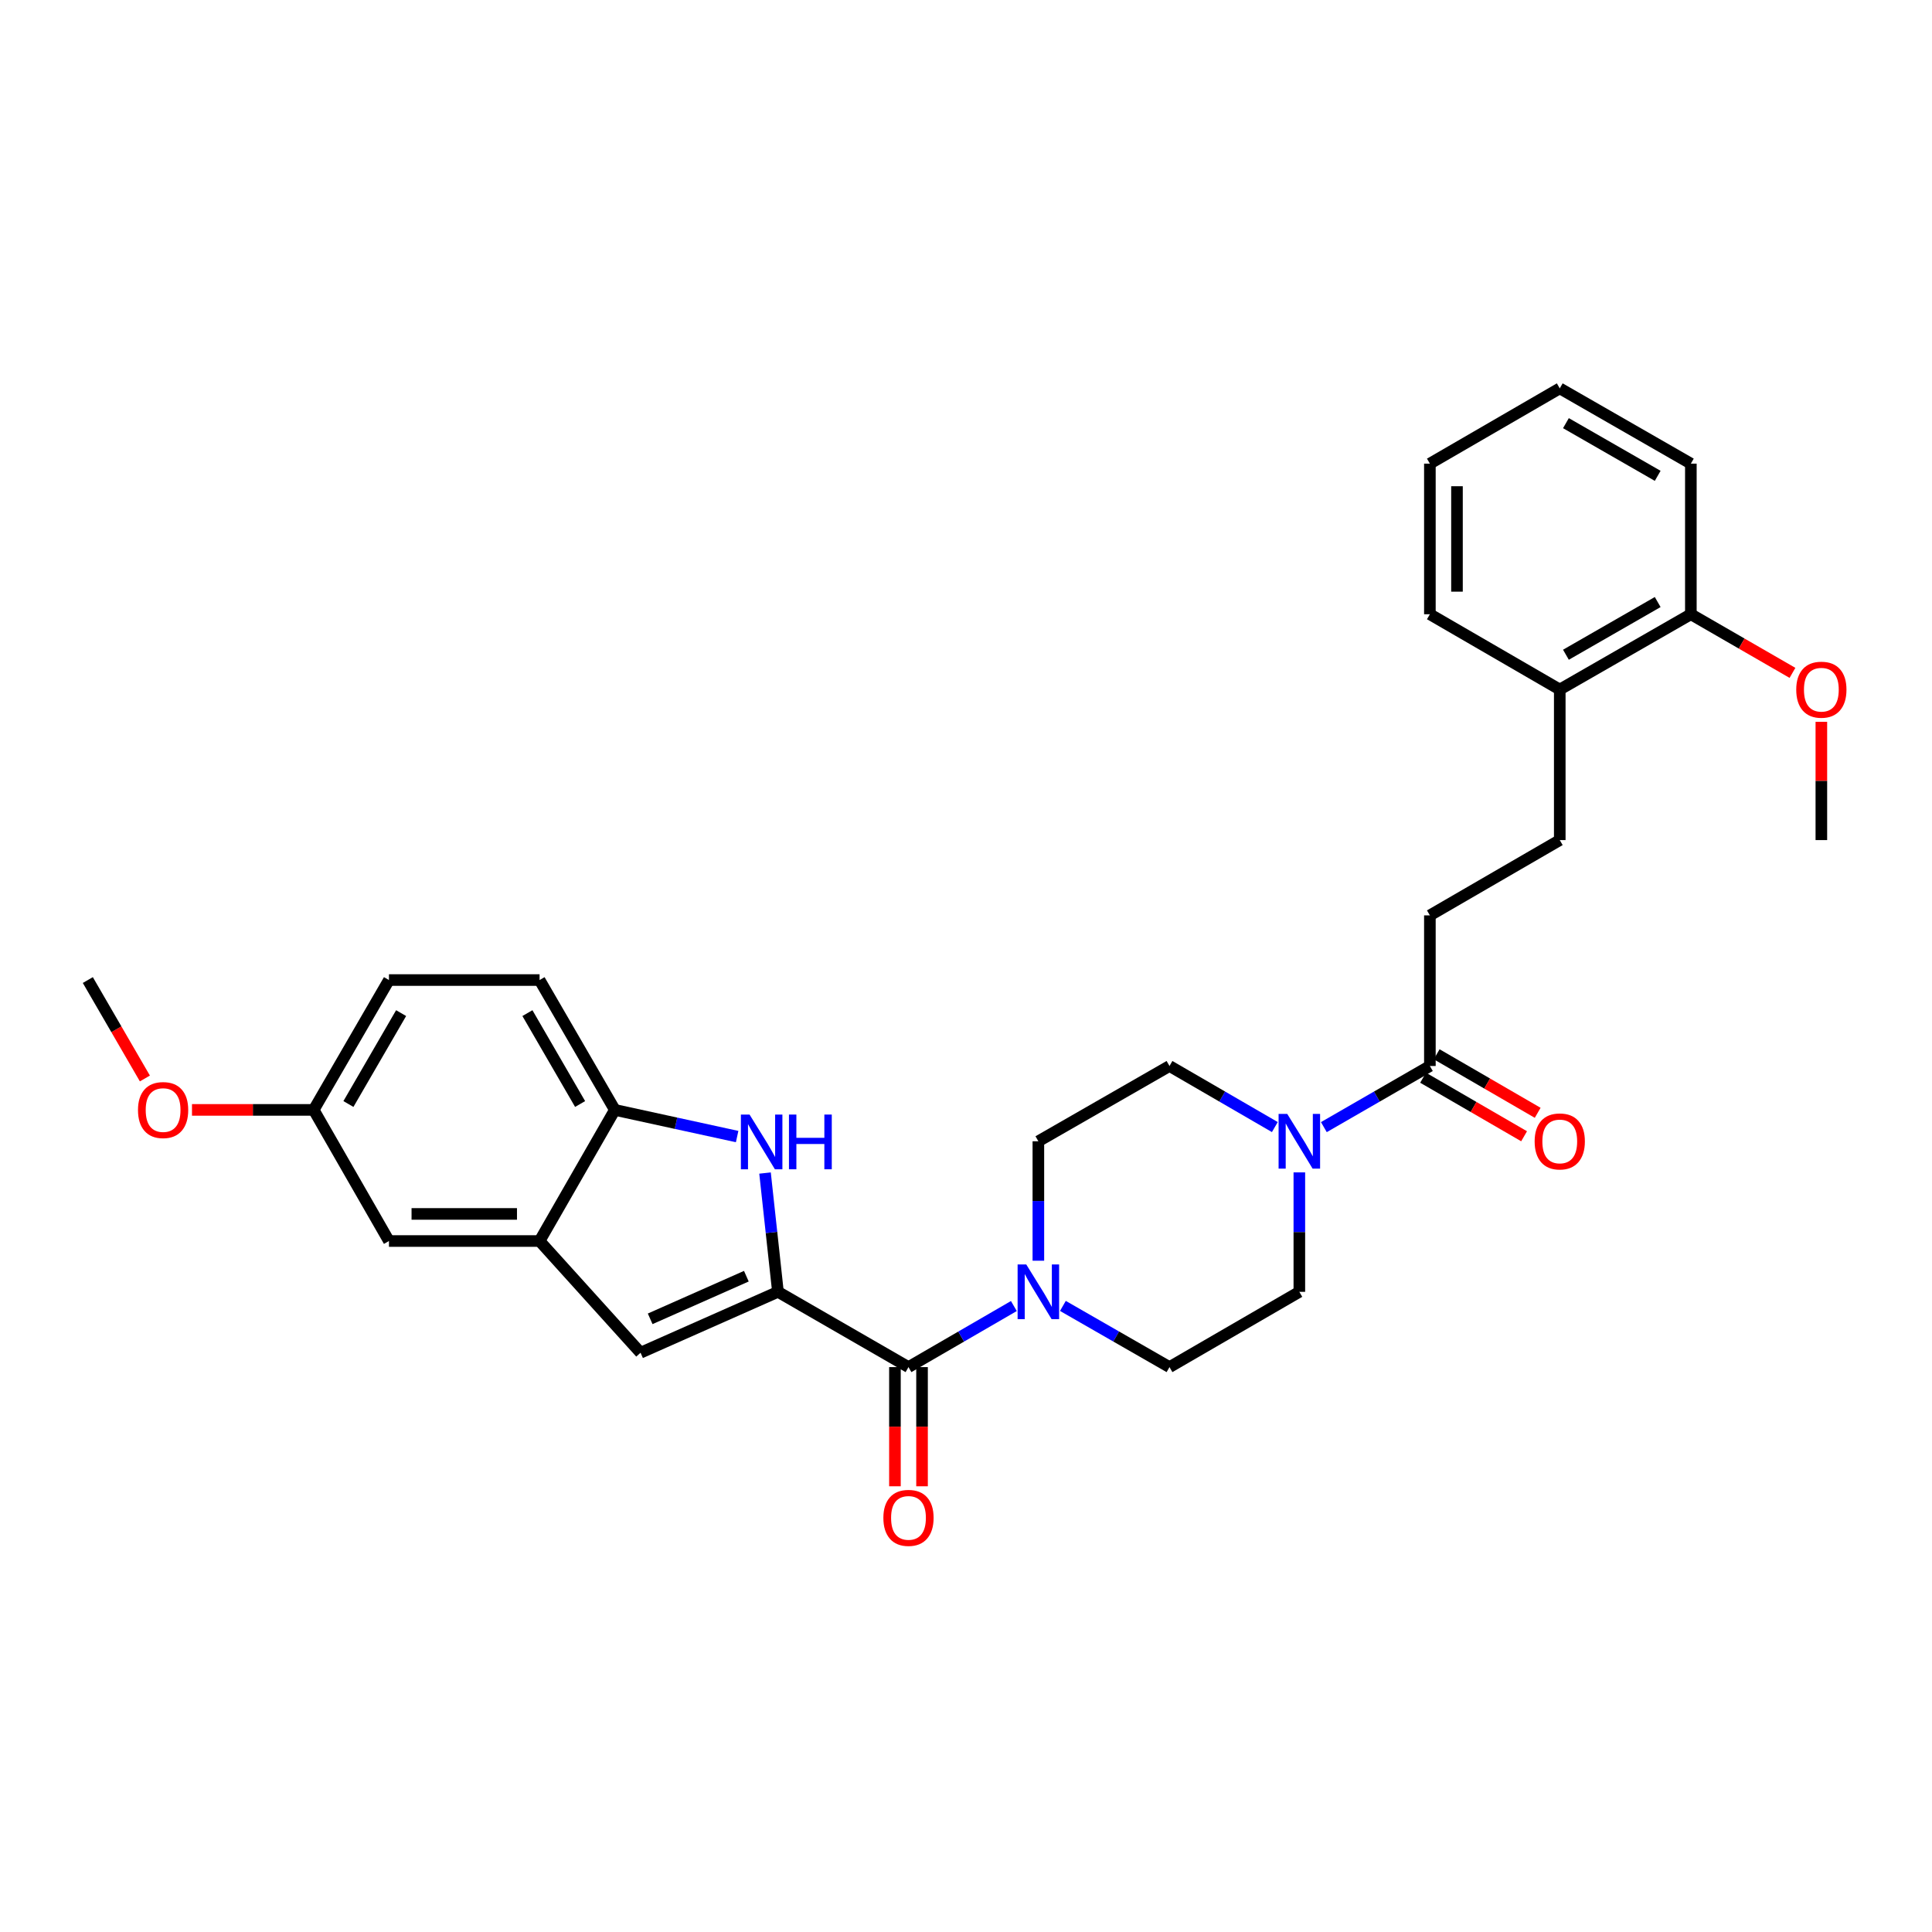 <?xml version='1.0' encoding='iso-8859-1'?>
<svg version='1.1' baseProfile='full'
              xmlns='http://www.w3.org/2000/svg'
                      xmlns:rdkit='http://www.rdkit.org/xml'
                      xmlns:xlink='http://www.w3.org/1999/xlink'
                  xml:space='preserve'
width='1000px' height='1000px' viewBox='0 0 1000 1000'>
<!-- END OF HEADER -->
<rect style='opacity:1.0;fill:#FFFFFF;stroke:none' width='1000' height='1000' x='0' y='0'> </rect>
<path class='bond-0' d='M 402.664,668.651 L 399.321,637.909' style='fill:none;fill-rule:evenodd;stroke:#000000;stroke-width:6px;stroke-linecap:butt;stroke-linejoin:miter;stroke-opacity:1' />
<path class='bond-0' d='M 399.321,637.909 L 395.977,607.166' style='fill:none;fill-rule:evenodd;stroke:#0000FF;stroke-width:6px;stroke-linecap:butt;stroke-linejoin:miter;stroke-opacity:1' />
<path class='bond-1' d='M 402.664,668.651 L 470.232,707.613' style='fill:none;fill-rule:evenodd;stroke:#000000;stroke-width:6px;stroke-linecap:butt;stroke-linejoin:miter;stroke-opacity:1' />
<path class='bond-2' d='M 402.664,668.651 L 331.543,700.171' style='fill:none;fill-rule:evenodd;stroke:#000000;stroke-width:6px;stroke-linecap:butt;stroke-linejoin:miter;stroke-opacity:1' />
<path class='bond-2' d='M 386.313,660.556 L 336.528,682.62' style='fill:none;fill-rule:evenodd;stroke:#000000;stroke-width:6px;stroke-linecap:butt;stroke-linejoin:miter;stroke-opacity:1' />
<path class='bond-6' d='M 381.541,588.288 L 349.891,581.384' style='fill:none;fill-rule:evenodd;stroke:#0000FF;stroke-width:6px;stroke-linecap:butt;stroke-linejoin:miter;stroke-opacity:1' />
<path class='bond-6' d='M 349.891,581.384 L 318.242,574.481' style='fill:none;fill-rule:evenodd;stroke:#000000;stroke-width:6px;stroke-linecap:butt;stroke-linejoin:miter;stroke-opacity:1' />
<path class='bond-3' d='M 470.232,707.613 L 497.503,691.807' style='fill:none;fill-rule:evenodd;stroke:#000000;stroke-width:6px;stroke-linecap:butt;stroke-linejoin:miter;stroke-opacity:1' />
<path class='bond-3' d='M 497.503,691.807 L 524.774,676.002' style='fill:none;fill-rule:evenodd;stroke:#0000FF;stroke-width:6px;stroke-linecap:butt;stroke-linejoin:miter;stroke-opacity:1' />
<path class='bond-10' d='M 463.219,707.613 L 463.219,738.456' style='fill:none;fill-rule:evenodd;stroke:#000000;stroke-width:6px;stroke-linecap:butt;stroke-linejoin:miter;stroke-opacity:1' />
<path class='bond-10' d='M 463.219,738.456 L 463.219,769.299' style='fill:none;fill-rule:evenodd;stroke:#FF0000;stroke-width:6px;stroke-linecap:butt;stroke-linejoin:miter;stroke-opacity:1' />
<path class='bond-10' d='M 477.245,707.613 L 477.245,738.456' style='fill:none;fill-rule:evenodd;stroke:#000000;stroke-width:6px;stroke-linecap:butt;stroke-linejoin:miter;stroke-opacity:1' />
<path class='bond-10' d='M 477.245,738.456 L 477.245,769.299' style='fill:none;fill-rule:evenodd;stroke:#FF0000;stroke-width:6px;stroke-linecap:butt;stroke-linejoin:miter;stroke-opacity:1' />
<path class='bond-5' d='M 331.543,700.171 L 279.28,642.352' style='fill:none;fill-rule:evenodd;stroke:#000000;stroke-width:6px;stroke-linecap:butt;stroke-linejoin:miter;stroke-opacity:1' />
<path class='bond-8' d='M 537.456,652.543 L 537.456,621.631' style='fill:none;fill-rule:evenodd;stroke:#0000FF;stroke-width:6px;stroke-linecap:butt;stroke-linejoin:miter;stroke-opacity:1' />
<path class='bond-8' d='M 537.456,621.631 L 537.456,590.72' style='fill:none;fill-rule:evenodd;stroke:#000000;stroke-width:6px;stroke-linecap:butt;stroke-linejoin:miter;stroke-opacity:1' />
<path class='bond-9' d='M 550.153,675.94 L 577.74,691.776' style='fill:none;fill-rule:evenodd;stroke:#0000FF;stroke-width:6px;stroke-linecap:butt;stroke-linejoin:miter;stroke-opacity:1' />
<path class='bond-9' d='M 577.74,691.776 L 605.328,707.613' style='fill:none;fill-rule:evenodd;stroke:#000000;stroke-width:6px;stroke-linecap:butt;stroke-linejoin:miter;stroke-opacity:1' />
<path class='bond-4' d='M 672.537,606.828 L 672.537,637.74' style='fill:none;fill-rule:evenodd;stroke:#0000FF;stroke-width:6px;stroke-linecap:butt;stroke-linejoin:miter;stroke-opacity:1' />
<path class='bond-4' d='M 672.537,637.74 L 672.537,668.651' style='fill:none;fill-rule:evenodd;stroke:#000000;stroke-width:6px;stroke-linecap:butt;stroke-linejoin:miter;stroke-opacity:1' />
<path class='bond-7' d='M 685.227,583.402 L 712.666,567.58' style='fill:none;fill-rule:evenodd;stroke:#0000FF;stroke-width:6px;stroke-linecap:butt;stroke-linejoin:miter;stroke-opacity:1' />
<path class='bond-7' d='M 712.666,567.58 L 740.105,551.758' style='fill:none;fill-rule:evenodd;stroke:#000000;stroke-width:6px;stroke-linecap:butt;stroke-linejoin:miter;stroke-opacity:1' />
<path class='bond-31' d='M 659.855,583.368 L 632.591,567.563' style='fill:none;fill-rule:evenodd;stroke:#0000FF;stroke-width:6px;stroke-linecap:butt;stroke-linejoin:miter;stroke-opacity:1' />
<path class='bond-31' d='M 632.591,567.563 L 605.328,551.758' style='fill:none;fill-rule:evenodd;stroke:#000000;stroke-width:6px;stroke-linecap:butt;stroke-linejoin:miter;stroke-opacity:1' />
<path class='bond-13' d='M 279.28,642.352 L 201.325,642.352' style='fill:none;fill-rule:evenodd;stroke:#000000;stroke-width:6px;stroke-linecap:butt;stroke-linejoin:miter;stroke-opacity:1' />
<path class='bond-13' d='M 267.587,628.326 L 213.018,628.326' style='fill:none;fill-rule:evenodd;stroke:#000000;stroke-width:6px;stroke-linecap:butt;stroke-linejoin:miter;stroke-opacity:1' />
<path class='bond-30' d='M 279.28,642.352 L 318.242,574.481' style='fill:none;fill-rule:evenodd;stroke:#000000;stroke-width:6px;stroke-linecap:butt;stroke-linejoin:miter;stroke-opacity:1' />
<path class='bond-17' d='M 318.242,574.481 L 279.28,507.272' style='fill:none;fill-rule:evenodd;stroke:#000000;stroke-width:6px;stroke-linecap:butt;stroke-linejoin:miter;stroke-opacity:1' />
<path class='bond-17' d='M 300.263,571.434 L 272.99,524.387' style='fill:none;fill-rule:evenodd;stroke:#000000;stroke-width:6px;stroke-linecap:butt;stroke-linejoin:miter;stroke-opacity:1' />
<path class='bond-14' d='M 740.105,551.758 L 740.105,473.803' style='fill:none;fill-rule:evenodd;stroke:#000000;stroke-width:6px;stroke-linecap:butt;stroke-linejoin:miter;stroke-opacity:1' />
<path class='bond-15' d='M 736.588,557.826 L 762.729,572.977' style='fill:none;fill-rule:evenodd;stroke:#000000;stroke-width:6px;stroke-linecap:butt;stroke-linejoin:miter;stroke-opacity:1' />
<path class='bond-15' d='M 762.729,572.977 L 788.87,588.127' style='fill:none;fill-rule:evenodd;stroke:#FF0000;stroke-width:6px;stroke-linecap:butt;stroke-linejoin:miter;stroke-opacity:1' />
<path class='bond-15' d='M 743.621,545.69 L 769.762,560.841' style='fill:none;fill-rule:evenodd;stroke:#000000;stroke-width:6px;stroke-linecap:butt;stroke-linejoin:miter;stroke-opacity:1' />
<path class='bond-15' d='M 769.762,560.841 L 795.903,575.992' style='fill:none;fill-rule:evenodd;stroke:#FF0000;stroke-width:6px;stroke-linecap:butt;stroke-linejoin:miter;stroke-opacity:1' />
<path class='bond-11' d='M 537.456,590.72 L 605.328,551.758' style='fill:none;fill-rule:evenodd;stroke:#000000;stroke-width:6px;stroke-linecap:butt;stroke-linejoin:miter;stroke-opacity:1' />
<path class='bond-12' d='M 605.328,707.613 L 672.537,668.651' style='fill:none;fill-rule:evenodd;stroke:#000000;stroke-width:6px;stroke-linecap:butt;stroke-linejoin:miter;stroke-opacity:1' />
<path class='bond-20' d='M 201.325,642.352 L 162.363,574.481' style='fill:none;fill-rule:evenodd;stroke:#000000;stroke-width:6px;stroke-linecap:butt;stroke-linejoin:miter;stroke-opacity:1' />
<path class='bond-18' d='M 740.105,473.803 L 807.329,434.826' style='fill:none;fill-rule:evenodd;stroke:#000000;stroke-width:6px;stroke-linecap:butt;stroke-linejoin:miter;stroke-opacity:1' />
<path class='bond-16' d='M 807.329,356.902 L 807.329,434.826' style='fill:none;fill-rule:evenodd;stroke:#000000;stroke-width:6px;stroke-linecap:butt;stroke-linejoin:miter;stroke-opacity:1' />
<path class='bond-19' d='M 807.329,356.902 L 875.185,317.933' style='fill:none;fill-rule:evenodd;stroke:#000000;stroke-width:6px;stroke-linecap:butt;stroke-linejoin:miter;stroke-opacity:1' />
<path class='bond-19' d='M 810.522,338.894 L 858.021,311.615' style='fill:none;fill-rule:evenodd;stroke:#000000;stroke-width:6px;stroke-linecap:butt;stroke-linejoin:miter;stroke-opacity:1' />
<path class='bond-24' d='M 807.329,356.902 L 740.105,317.933' style='fill:none;fill-rule:evenodd;stroke:#000000;stroke-width:6px;stroke-linecap:butt;stroke-linejoin:miter;stroke-opacity:1' />
<path class='bond-21' d='M 279.28,507.272 L 201.325,507.272' style='fill:none;fill-rule:evenodd;stroke:#000000;stroke-width:6px;stroke-linecap:butt;stroke-linejoin:miter;stroke-opacity:1' />
<path class='bond-22' d='M 875.185,317.933 L 901.482,333.105' style='fill:none;fill-rule:evenodd;stroke:#000000;stroke-width:6px;stroke-linecap:butt;stroke-linejoin:miter;stroke-opacity:1' />
<path class='bond-22' d='M 901.482,333.105 L 927.78,348.277' style='fill:none;fill-rule:evenodd;stroke:#FF0000;stroke-width:6px;stroke-linecap:butt;stroke-linejoin:miter;stroke-opacity:1' />
<path class='bond-25' d='M 875.185,317.933 L 875.185,239.978' style='fill:none;fill-rule:evenodd;stroke:#000000;stroke-width:6px;stroke-linecap:butt;stroke-linejoin:miter;stroke-opacity:1' />
<path class='bond-23' d='M 162.363,574.481 L 130.868,574.481' style='fill:none;fill-rule:evenodd;stroke:#000000;stroke-width:6px;stroke-linecap:butt;stroke-linejoin:miter;stroke-opacity:1' />
<path class='bond-23' d='M 130.868,574.481 L 99.373,574.481' style='fill:none;fill-rule:evenodd;stroke:#FF0000;stroke-width:6px;stroke-linecap:butt;stroke-linejoin:miter;stroke-opacity:1' />
<path class='bond-32' d='M 162.363,574.481 L 201.325,507.272' style='fill:none;fill-rule:evenodd;stroke:#000000;stroke-width:6px;stroke-linecap:butt;stroke-linejoin:miter;stroke-opacity:1' />
<path class='bond-32' d='M 180.342,571.434 L 207.616,524.387' style='fill:none;fill-rule:evenodd;stroke:#000000;stroke-width:6px;stroke-linecap:butt;stroke-linejoin:miter;stroke-opacity:1' />
<path class='bond-26' d='M 942.729,373.61 L 942.729,404.218' style='fill:none;fill-rule:evenodd;stroke:#FF0000;stroke-width:6px;stroke-linecap:butt;stroke-linejoin:miter;stroke-opacity:1' />
<path class='bond-26' d='M 942.729,404.218 L 942.729,434.826' style='fill:none;fill-rule:evenodd;stroke:#000000;stroke-width:6px;stroke-linecap:butt;stroke-linejoin:miter;stroke-opacity:1' />
<path class='bond-27' d='M 74.995,558.218 L 60.225,532.745' style='fill:none;fill-rule:evenodd;stroke:#FF0000;stroke-width:6px;stroke-linecap:butt;stroke-linejoin:miter;stroke-opacity:1' />
<path class='bond-27' d='M 60.225,532.745 L 45.455,507.272' style='fill:none;fill-rule:evenodd;stroke:#000000;stroke-width:6px;stroke-linecap:butt;stroke-linejoin:miter;stroke-opacity:1' />
<path class='bond-28' d='M 740.105,317.933 L 740.105,239.978' style='fill:none;fill-rule:evenodd;stroke:#000000;stroke-width:6px;stroke-linecap:butt;stroke-linejoin:miter;stroke-opacity:1' />
<path class='bond-28' d='M 754.131,306.24 L 754.131,251.671' style='fill:none;fill-rule:evenodd;stroke:#000000;stroke-width:6px;stroke-linecap:butt;stroke-linejoin:miter;stroke-opacity:1' />
<path class='bond-33' d='M 875.185,239.978 L 807.329,201.016' style='fill:none;fill-rule:evenodd;stroke:#000000;stroke-width:6px;stroke-linecap:butt;stroke-linejoin:miter;stroke-opacity:1' />
<path class='bond-33' d='M 858.022,246.297 L 810.523,219.024' style='fill:none;fill-rule:evenodd;stroke:#000000;stroke-width:6px;stroke-linecap:butt;stroke-linejoin:miter;stroke-opacity:1' />
<path class='bond-29' d='M 740.105,239.978 L 807.329,201.016' style='fill:none;fill-rule:evenodd;stroke:#000000;stroke-width:6px;stroke-linecap:butt;stroke-linejoin:miter;stroke-opacity:1' />
<path  class='atom-1' d='M 387.965 576.895
L 397.245 591.895
Q 398.165 593.375, 399.645 596.055
Q 401.125 598.735, 401.205 598.895
L 401.205 576.895
L 404.965 576.895
L 404.965 605.215
L 401.085 605.215
L 391.125 588.815
Q 389.965 586.895, 388.725 584.695
Q 387.525 582.495, 387.165 581.815
L 387.165 605.215
L 383.485 605.215
L 383.485 576.895
L 387.965 576.895
' fill='#0000FF'/>
<path  class='atom-1' d='M 408.365 576.895
L 412.205 576.895
L 412.205 588.935
L 426.685 588.935
L 426.685 576.895
L 430.525 576.895
L 430.525 605.215
L 426.685 605.215
L 426.685 592.135
L 412.205 592.135
L 412.205 605.215
L 408.365 605.215
L 408.365 576.895
' fill='#0000FF'/>
<path  class='atom-4' d='M 531.196 654.491
L 540.476 669.491
Q 541.396 670.971, 542.876 673.651
Q 544.356 676.331, 544.436 676.491
L 544.436 654.491
L 548.196 654.491
L 548.196 682.811
L 544.316 682.811
L 534.356 666.411
Q 533.196 664.491, 531.956 662.291
Q 530.756 660.091, 530.396 659.411
L 530.396 682.811
L 526.716 682.811
L 526.716 654.491
L 531.196 654.491
' fill='#0000FF'/>
<path  class='atom-5' d='M 666.277 576.56
L 675.557 591.56
Q 676.477 593.04, 677.957 595.72
Q 679.437 598.4, 679.517 598.56
L 679.517 576.56
L 683.277 576.56
L 683.277 604.88
L 679.397 604.88
L 669.437 588.48
Q 668.277 586.56, 667.037 584.36
Q 665.837 582.16, 665.477 581.48
L 665.477 604.88
L 661.797 604.88
L 661.797 576.56
L 666.277 576.56
' fill='#0000FF'/>
<path  class='atom-11' d='M 457.232 785.648
Q 457.232 778.848, 460.592 775.048
Q 463.952 771.248, 470.232 771.248
Q 476.512 771.248, 479.872 775.048
Q 483.232 778.848, 483.232 785.648
Q 483.232 792.528, 479.832 796.448
Q 476.432 800.328, 470.232 800.328
Q 463.992 800.328, 460.592 796.448
Q 457.232 792.568, 457.232 785.648
M 470.232 797.128
Q 474.552 797.128, 476.872 794.248
Q 479.232 791.328, 479.232 785.648
Q 479.232 780.088, 476.872 777.288
Q 474.552 774.448, 470.232 774.448
Q 465.912 774.448, 463.552 777.248
Q 461.232 780.048, 461.232 785.648
Q 461.232 791.368, 463.552 794.248
Q 465.912 797.128, 470.232 797.128
' fill='#FF0000'/>
<path  class='atom-16' d='M 794.329 590.8
Q 794.329 584, 797.689 580.2
Q 801.049 576.4, 807.329 576.4
Q 813.609 576.4, 816.969 580.2
Q 820.329 584, 820.329 590.8
Q 820.329 597.68, 816.929 601.6
Q 813.529 605.48, 807.329 605.48
Q 801.089 605.48, 797.689 601.6
Q 794.329 597.72, 794.329 590.8
M 807.329 602.28
Q 811.649 602.28, 813.969 599.4
Q 816.329 596.48, 816.329 590.8
Q 816.329 585.24, 813.969 582.44
Q 811.649 579.6, 807.329 579.6
Q 803.009 579.6, 800.649 582.4
Q 798.329 585.2, 798.329 590.8
Q 798.329 596.52, 800.649 599.4
Q 803.009 602.28, 807.329 602.28
' fill='#FF0000'/>
<path  class='atom-23' d='M 929.729 356.982
Q 929.729 350.182, 933.089 346.382
Q 936.449 342.582, 942.729 342.582
Q 949.009 342.582, 952.369 346.382
Q 955.729 350.182, 955.729 356.982
Q 955.729 363.862, 952.329 367.782
Q 948.929 371.662, 942.729 371.662
Q 936.489 371.662, 933.089 367.782
Q 929.729 363.902, 929.729 356.982
M 942.729 368.462
Q 947.049 368.462, 949.369 365.582
Q 951.729 362.662, 951.729 356.982
Q 951.729 351.422, 949.369 348.622
Q 947.049 345.782, 942.729 345.782
Q 938.409 345.782, 936.049 348.582
Q 933.729 351.382, 933.729 356.982
Q 933.729 362.702, 936.049 365.582
Q 938.409 368.462, 942.729 368.462
' fill='#FF0000'/>
<path  class='atom-24' d='M 71.424 574.561
Q 71.424 567.761, 74.784 563.961
Q 78.144 560.161, 84.424 560.161
Q 90.704 560.161, 94.064 563.961
Q 97.424 567.761, 97.424 574.561
Q 97.424 581.441, 94.024 585.361
Q 90.624 589.241, 84.424 589.241
Q 78.184 589.241, 74.784 585.361
Q 71.424 581.481, 71.424 574.561
M 84.424 586.041
Q 88.744 586.041, 91.064 583.161
Q 93.424 580.241, 93.424 574.561
Q 93.424 569.001, 91.064 566.201
Q 88.744 563.361, 84.424 563.361
Q 80.104 563.361, 77.744 566.161
Q 75.424 568.961, 75.424 574.561
Q 75.424 580.281, 77.744 583.161
Q 80.104 586.041, 84.424 586.041
' fill='#FF0000'/>
</svg>
